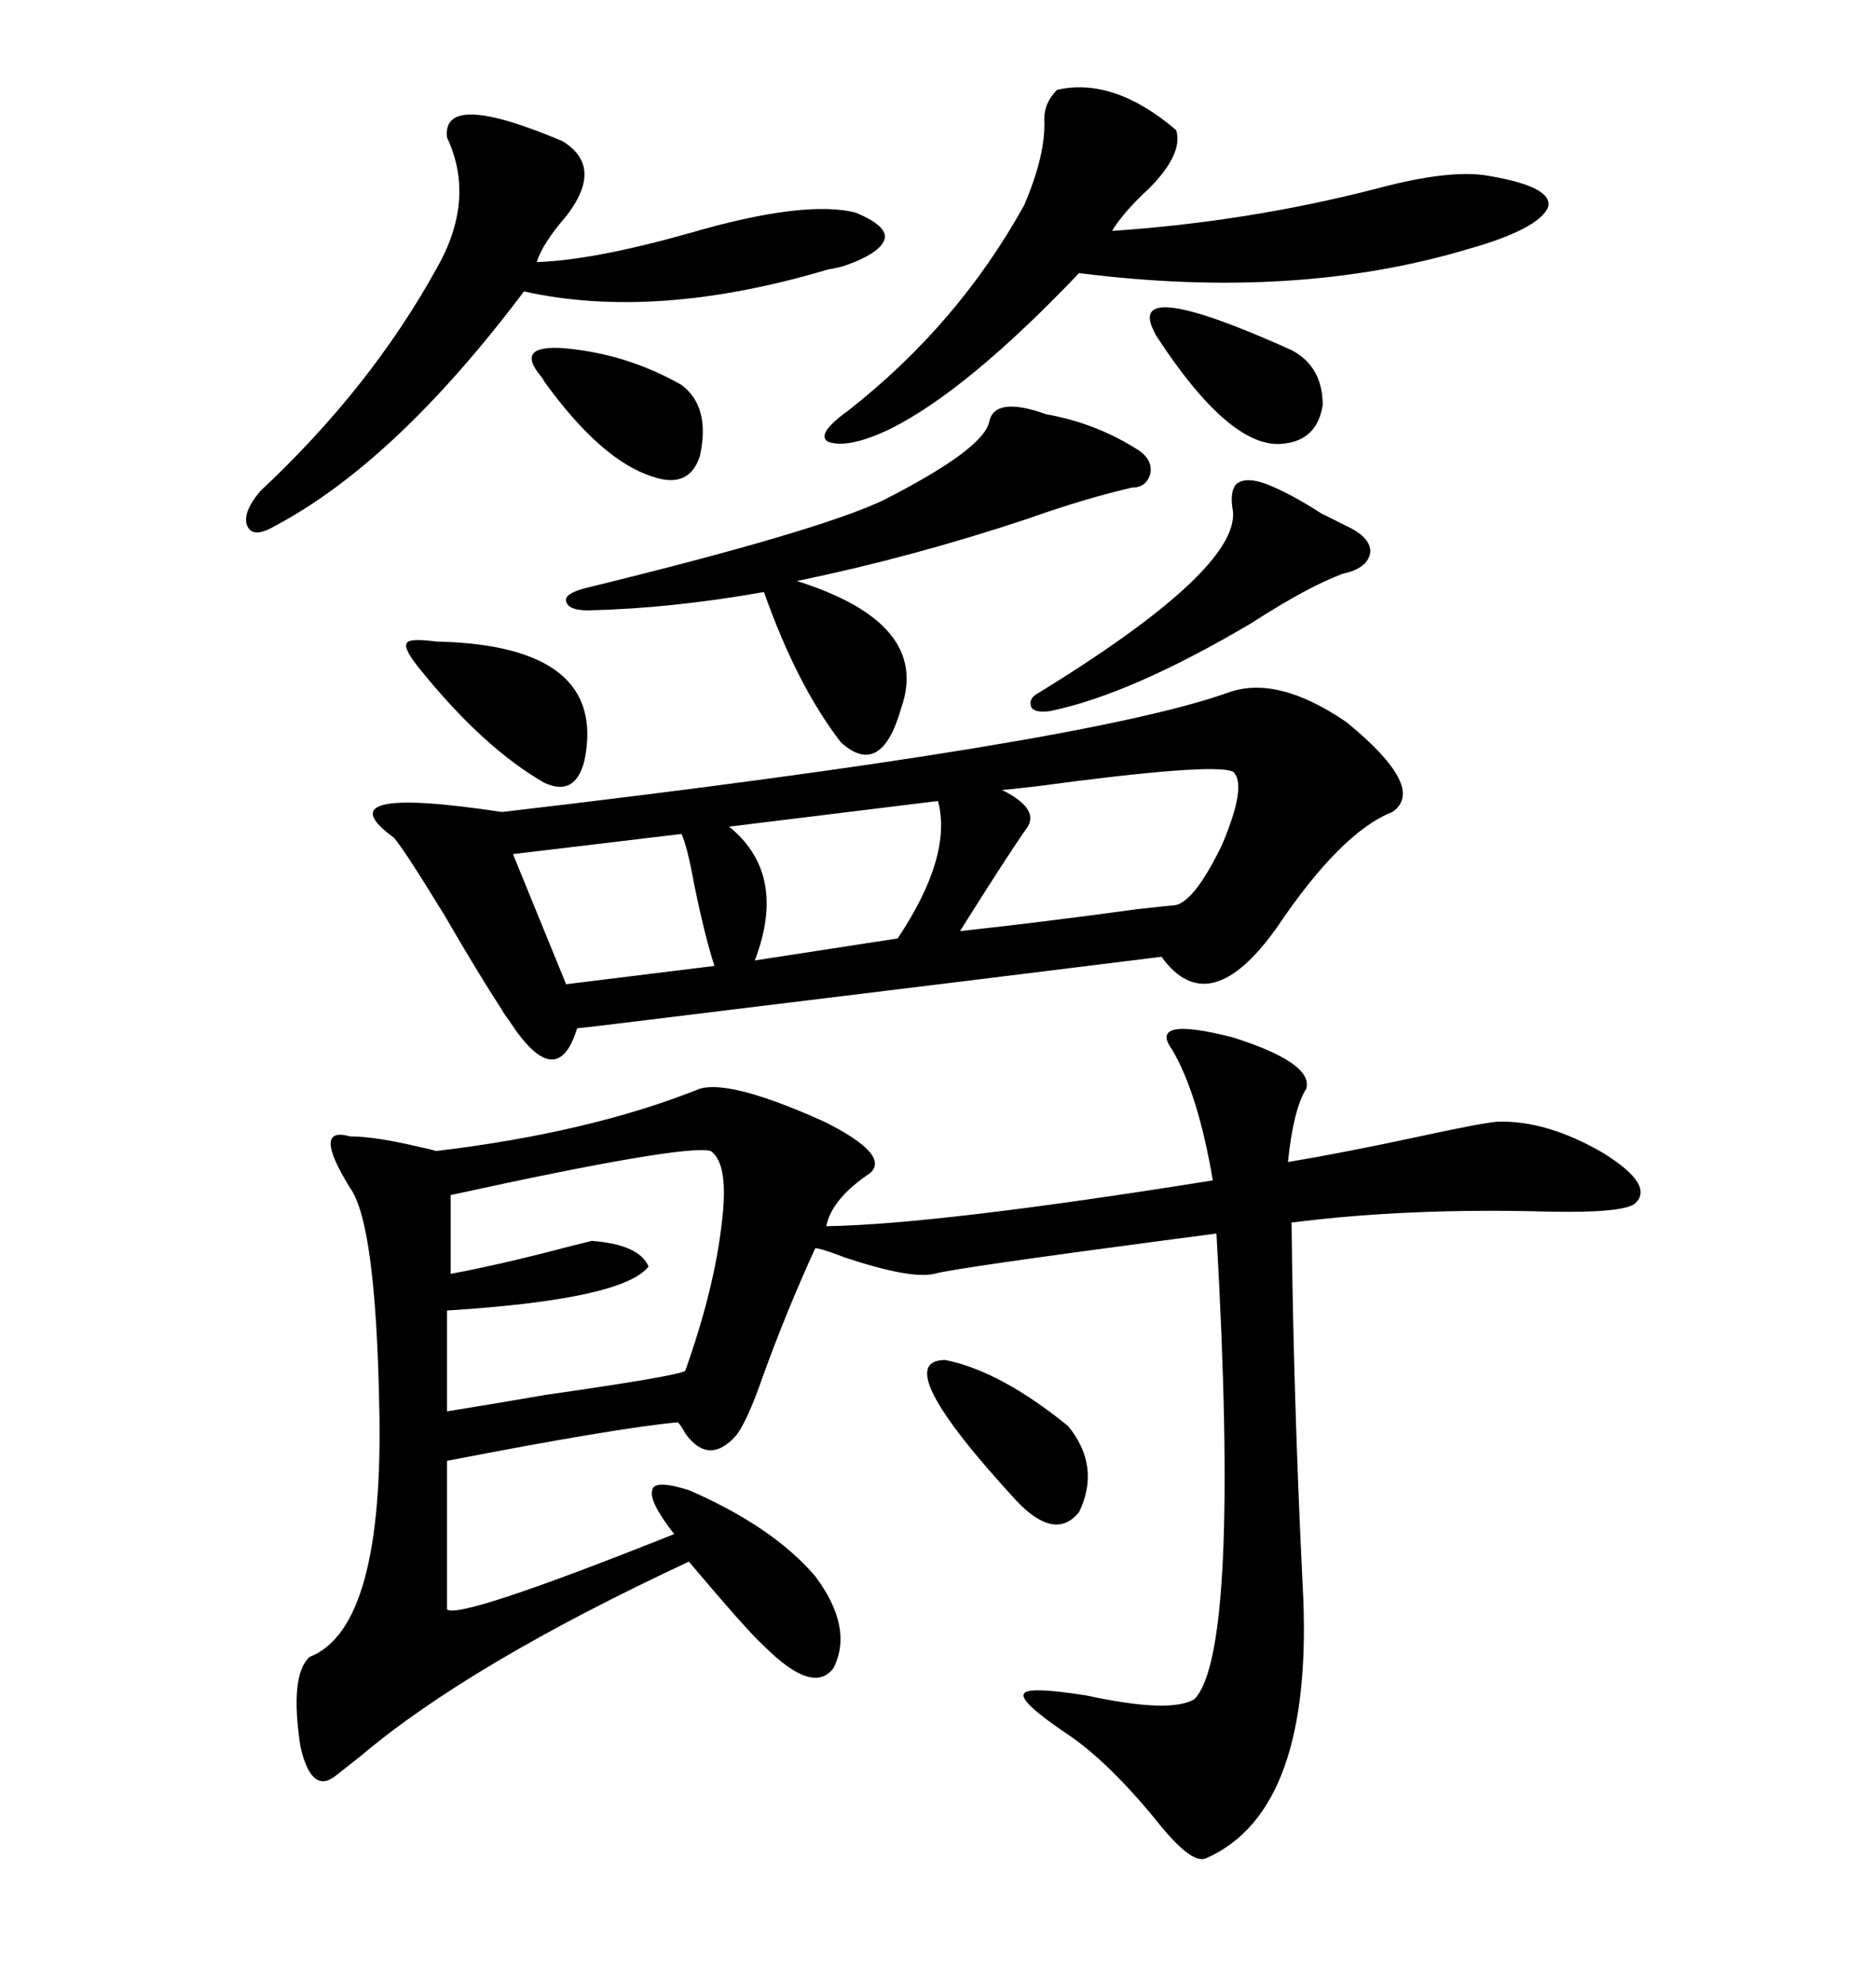 <svg xmlns="http://www.w3.org/2000/svg" xmlns:xlink="http://www.w3.org/1999/xlink" width="300" height="317.285"><path d="M187.50 167.87L187.50 167.87Q183.40 162.30 197.17 165.82L197.17 165.82Q210.06 169.92 208.89 174.02L208.89 174.02Q206.84 177.25 205.96 185.74L205.96 185.74Q214.75 184.28 227.05 181.64L227.05 181.64Q236.43 179.59 239.36 179.30L239.36 179.30Q247.27 179.00 256.35 184.28L256.35 184.28Q264.84 189.55 261.33 192.48L261.33 192.48Q258.98 193.95 246.97 193.65L246.97 193.65Q225 193.07 206.54 195.41L206.54 195.41Q206.84 223.24 208.30 253.13L208.30 253.13Q210.35 289.45 192.77 297.07L192.77 297.07Q190.43 297.95 184.86 290.92L184.86 290.92Q176.95 281.25 170.21 276.86L170.21 276.86Q162.89 271.88 163.77 270.70L163.77 270.70Q164.36 269.53 173.73 271.00L173.73 271.00Q187.21 273.93 191.02 271.58L191.02 271.58Q198.34 263.96 194.53 197.17L194.53 197.17Q192.19 197.46 187.79 198.05L187.79 198.05Q152.34 202.73 149.41 203.61L149.41 203.61Q145.61 204.49 135.06 200.98L135.06 200.98Q131.25 199.51 130.37 199.51L130.37 199.51Q125.68 209.77 121.88 220.31L121.88 220.31Q119.53 227.05 117.77 229.39L117.77 229.39Q113.38 234.38 109.57 229.10L109.57 229.10Q108.98 227.93 108.40 227.34L108.40 227.34Q98.73 228.22 71.48 233.50L71.48 233.50L71.48 257.23Q73.24 258.98 107.81 245.21L107.81 245.21Q103.71 239.94 104.30 238.18L104.30 238.18Q104.59 236.43 110.16 238.18L110.16 238.18Q123.63 244.04 130.37 251.95L130.37 251.95Q136.52 260.16 133.30 266.60L133.30 266.60Q130.08 271.00 122.17 263.09L122.17 263.09Q119.82 261.04 110.16 249.61L110.16 249.61Q75 266.02 57.71 280.66L57.71 280.66Q55.08 282.71 53.61 283.89L53.61 283.89Q49.80 286.82 48.05 279.20L48.05 279.20Q46.29 267.77 49.51 264.84L49.51 264.84Q61.52 260.16 60.64 224.41L60.64 224.41Q60.06 195.41 55.96 189.84L55.96 189.84Q49.80 179.88 55.96 181.64L55.96 181.64Q60.06 181.64 67.38 183.40L67.38 183.40Q68.85 183.69 69.73 183.98L69.73 183.98Q94.34 181.05 111.91 174.02L111.91 174.02Q116.89 172.56 131.84 179.30L131.84 179.30Q142.38 184.57 139.16 187.50L139.16 187.50Q133.01 191.60 132.13 196.00L132.13 196.00Q150 195.70 193.95 188.67L193.95 188.67Q191.60 174.90 187.50 167.87ZM196.29 110.74L196.29 110.74Q204.20 107.81 215.33 115.43L215.33 115.43Q228.22 125.98 222.66 129.79L222.66 129.79Q214.45 133.01 204.20 148.24L204.20 148.24Q193.36 163.48 185.74 152.93L185.74 152.93Q159.96 156.15 116.60 161.43L116.60 161.43Q92.87 164.36 92.29 164.36L92.29 164.36Q89.06 174.90 81.45 163.18L81.45 163.18Q80.57 162.01 80.27 161.43L80.27 161.43Q76.46 155.57 71.19 146.48L71.19 146.48Q64.75 135.94 62.99 133.89L62.99 133.89Q51.27 125.39 80.27 129.79L80.27 129.79Q173.14 118.95 196.29 110.74ZM169.04 14.36L169.04 14.36Q178.13 12.30 188.09 20.80L188.09 20.80Q189.26 24.61 183.69 30.18L183.69 30.18Q179.59 33.98 177.83 36.91L177.83 36.91Q199.51 35.45 220.02 30.18L220.02 30.18Q232.03 26.95 238.18 28.13L238.18 28.13Q248.44 29.88 247.56 33.11L247.56 33.11Q246.09 36.62 234.67 39.84L234.67 39.84Q207.13 48.05 172.56 43.65L172.56 43.65Q154.69 62.40 142.38 68.55L142.38 68.55Q135.64 71.78 132.42 70.61L132.42 70.61Q130.37 69.43 135.64 65.63L135.64 65.63Q153.22 51.86 163.77 32.81L163.77 32.81Q167.29 24.61 166.99 19.04L166.99 19.04Q166.99 16.41 169.04 14.36ZM89.94 22.56L89.94 22.56Q96.68 26.66 90.53 34.57L90.53 34.57Q86.72 38.96 85.84 41.89L85.84 41.89Q94.92 41.60 110.45 37.21L110.45 37.21Q128.61 31.93 136.82 33.98L136.82 33.98Q141.80 36.04 141.50 38.09L141.50 38.09Q140.92 40.43 135.06 42.48L135.06 42.48Q134.18 42.77 132.42 43.07L132.42 43.07Q104.88 51.27 83.79 46.58L83.79 46.58Q63.28 73.83 43.95 84.08L43.95 84.08Q40.43 86.13 39.55 84.08L39.55 84.08Q38.67 82.03 41.60 78.52L41.60 78.52Q59.18 62.11 69.73 43.07L69.73 43.07Q76.17 31.93 71.48 21.97L71.48 21.97Q70.61 14.36 89.94 22.56ZM182.23 72.07L182.23 72.07Q184.28 73.54 183.98 75.59L183.98 75.59Q183.40 77.93 181.05 77.93L181.05 77.93Q173.44 79.69 164.36 82.91L164.36 82.91Q145.90 89.06 127.44 92.87L127.44 92.87Q148.83 99.61 144.14 113.09L144.14 113.09Q140.92 124.51 134.47 118.65L134.47 118.65Q127.44 109.57 122.17 94.63L122.17 94.63Q107.23 97.27 94.04 97.56L94.04 97.56Q90.82 97.56 90.53 96.09L90.53 96.09Q90.23 94.92 93.46 94.04L93.46 94.04Q130.66 84.96 141.21 79.98L141.21 79.98Q157.32 71.78 158.20 67.38L158.20 67.38Q159.08 63.28 167.29 66.21L167.29 66.21Q175.49 67.68 182.23 72.07ZM113.67 183.98L113.67 183.98Q109.57 182.81 72.07 191.02L72.07 191.02L72.07 203.61Q79.98 202.15 91.11 199.22L91.11 199.22Q93.46 198.63 94.63 198.34L94.63 198.34Q102.25 198.93 103.71 202.44L103.71 202.44Q99.61 207.71 71.48 209.47L71.48 209.47L71.48 225.59Q77.05 224.71 87.30 222.95L87.30 222.95Q107.81 220.02 109.57 219.14L109.57 219.14Q114.26 205.96 115.43 195.41L115.43 195.41Q116.60 186.04 113.67 183.98ZM197.17 123.34L197.17 123.34Q193.95 121.88 165.82 125.68L165.82 125.68Q160.55 126.27 160.25 126.27L160.25 126.27Q166.11 129.20 164.36 132.13L164.36 132.13Q161.43 136.23 153.52 148.83L153.52 148.83Q166.99 147.36 181.93 145.31L181.93 145.31Q187.21 144.73 187.50 144.73L187.50 144.73Q190.72 144.73 195.41 135.06L195.41 135.06Q199.51 125.39 197.17 123.34ZM202.44 77.34L202.44 77.34Q206.25 78.81 211.23 82.03L211.23 82.03Q214.16 83.50 215.33 84.08L215.33 84.08Q219.14 85.84 219.14 88.18L219.14 88.18Q218.85 90.82 214.75 91.70L214.75 91.70Q209.18 93.75 200.10 99.61L200.10 99.61Q180.76 111.04 167.87 113.67L167.87 113.67Q165.53 113.96 164.94 113.09L164.94 113.09Q164.36 111.62 166.11 110.74L166.11 110.74Q198.05 91.11 197.17 81.74L197.17 81.74Q196.58 78.52 197.75 77.34L197.75 77.34Q199.22 76.17 202.44 77.34ZM150 128.03L150 128.03L116.60 132.13Q125.98 139.75 120.70 153.52L120.70 153.52L143.55 150Q152.34 136.82 150 128.03ZM108.98 133.30L108.98 133.30L82.03 136.52L90.53 157.32L114.26 154.39Q112.79 150 111.04 141.50L111.04 141.50Q109.86 135.06 108.98 133.30ZM67.38 107.23L67.38 107.23Q64.45 103.71 65.04 102.83L65.04 102.83Q65.33 101.95 69.73 102.54L69.73 102.54Q97.27 103.13 93.46 121.58L93.46 121.58Q91.99 127.44 87.01 125.10L87.01 125.10Q77.34 119.53 67.38 107.23ZM151.17 217.38L151.17 217.38Q159.96 219.14 170.80 227.93L170.80 227.93Q176.07 234.38 172.56 241.70L172.56 241.70Q168.75 246.39 162.60 239.94L162.60 239.94Q141.80 217.38 151.17 217.38ZM86.43 60.06L86.43 60.06Q82.32 55.08 90.23 55.66L90.23 55.66Q100.20 56.54 108.98 61.52L108.98 61.52Q113.67 65.04 111.91 72.95L111.91 72.95Q110.16 78.22 104.30 76.17L104.30 76.17Q96.09 73.54 87.01 60.94L87.01 60.94Q86.72 60.35 86.43 60.06ZM184.57 53.03L184.57 53.03Q179.88 43.95 206.54 55.96L206.54 55.96Q211.52 58.59 211.52 64.75L211.52 64.75Q210.64 70.31 205.37 70.90L205.37 70.90Q196.88 72.07 184.86 53.61L184.86 53.61Q184.57 53.03 184.57 53.03Z"/></svg>
